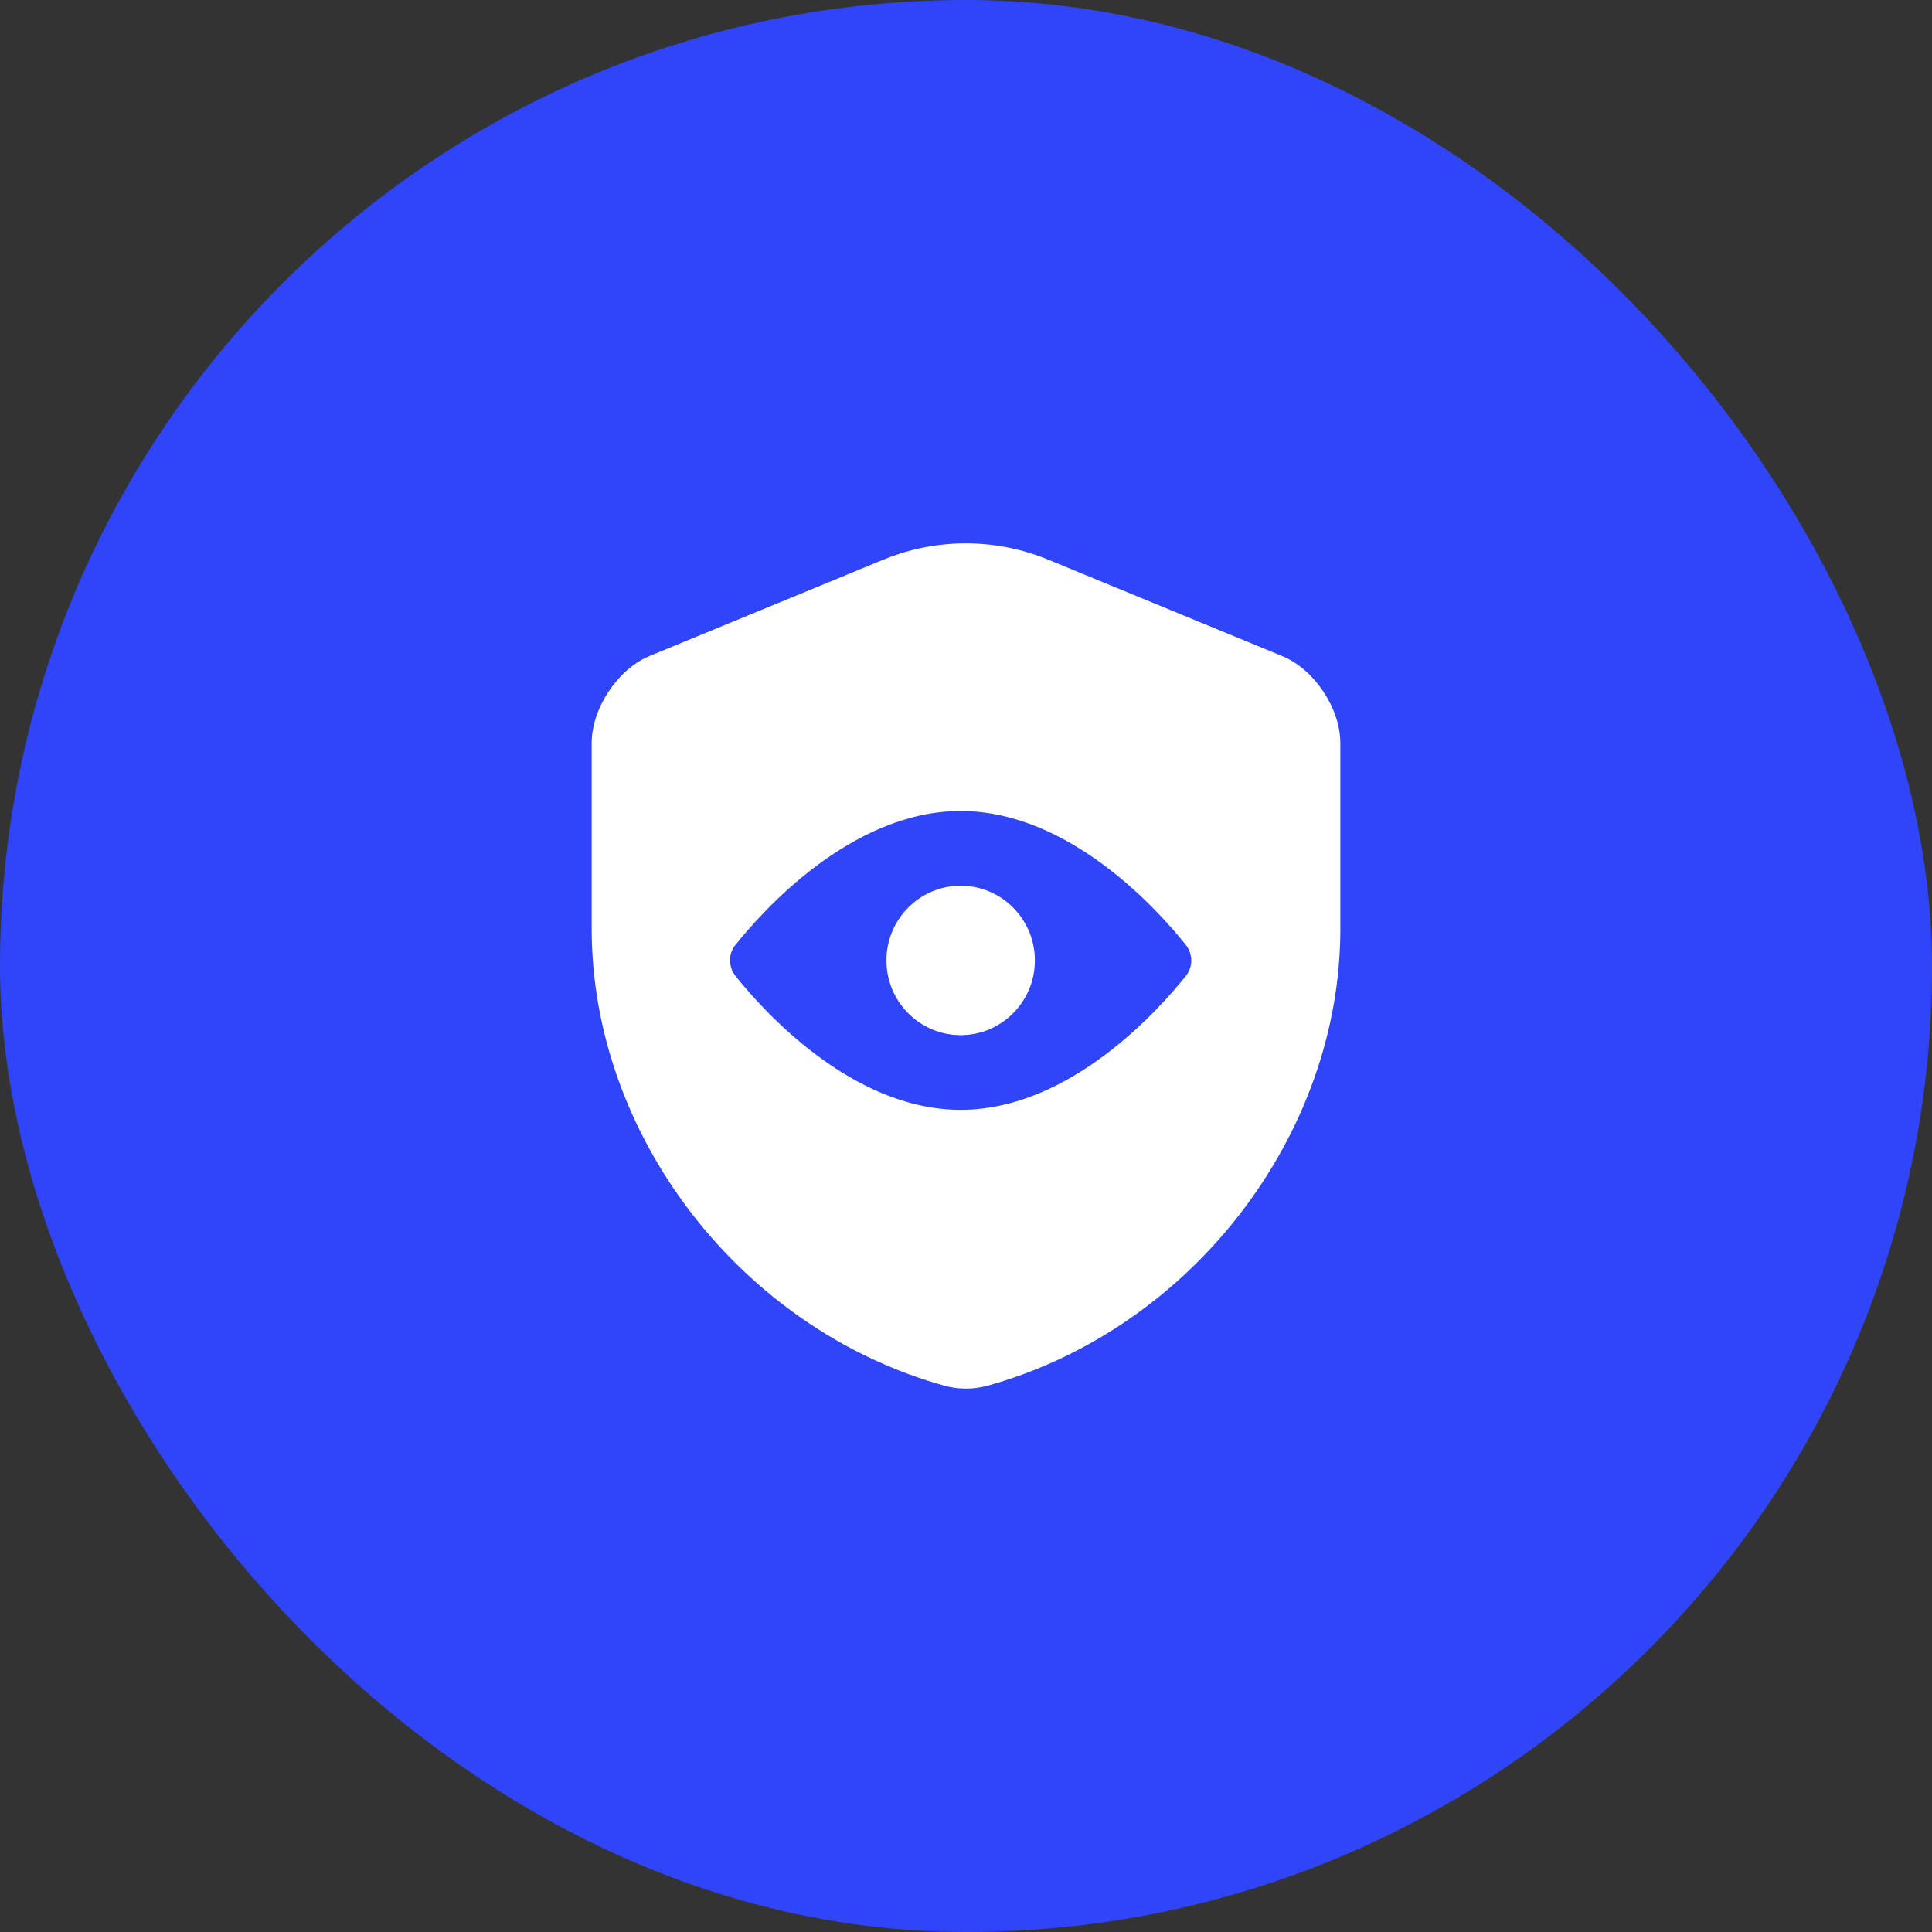 <svg fill="none" height="60" viewBox="0 0 60 60" width="60" xmlns="http://www.w3.org/2000/svg" xmlns:xlink="http://www.w3.org/1999/xlink"><rect x="0" y="0" width="60" height="60" fill="#333333" stroke="none"/><clipPath id="a"><rect height="60" rx="30" width="60"/></clipPath><g clip-path="url(#a)"><rect fill="#3045f8" height="60" rx="30" width="60"/><path d="m41.625 28.841v-5.765c0-1.077-.809-2.298-1.814-2.705l-7.267-2.994c-1.631-.67-3.471-.67-5.101 0l-7.267 2.994c-.992.407-1.801 1.628-1.801 2.705v5.765c0 6.421 4.632 12.436 10.96 14.195.43.118.9.118 1.331 0 6.328-1.76 10.96-7.774 10.96-14.195z" fill="#fff"/><path d="m29.834 25.187c3.434 0 6.216 3.184 6.995 4.16.223.288.223.688 0 .96-.779.976-3.561 4.16-6.995 4.16-3.434 0-6.216-3.184-6.995-4.16-.223-.288-.223-.688 0-.96.779-.976 3.561-4.16 6.995-4.16zm-2.305 4.64c0-1.28 1.033-2.32 2.305-2.32 1.272 0 2.305 1.04 2.305 2.32s-1.033 2.32-2.305 2.32c-1.272 0-2.305-1.04-2.305-2.32z" fill="#3045f8" fill-rule="evenodd"/></g></svg>